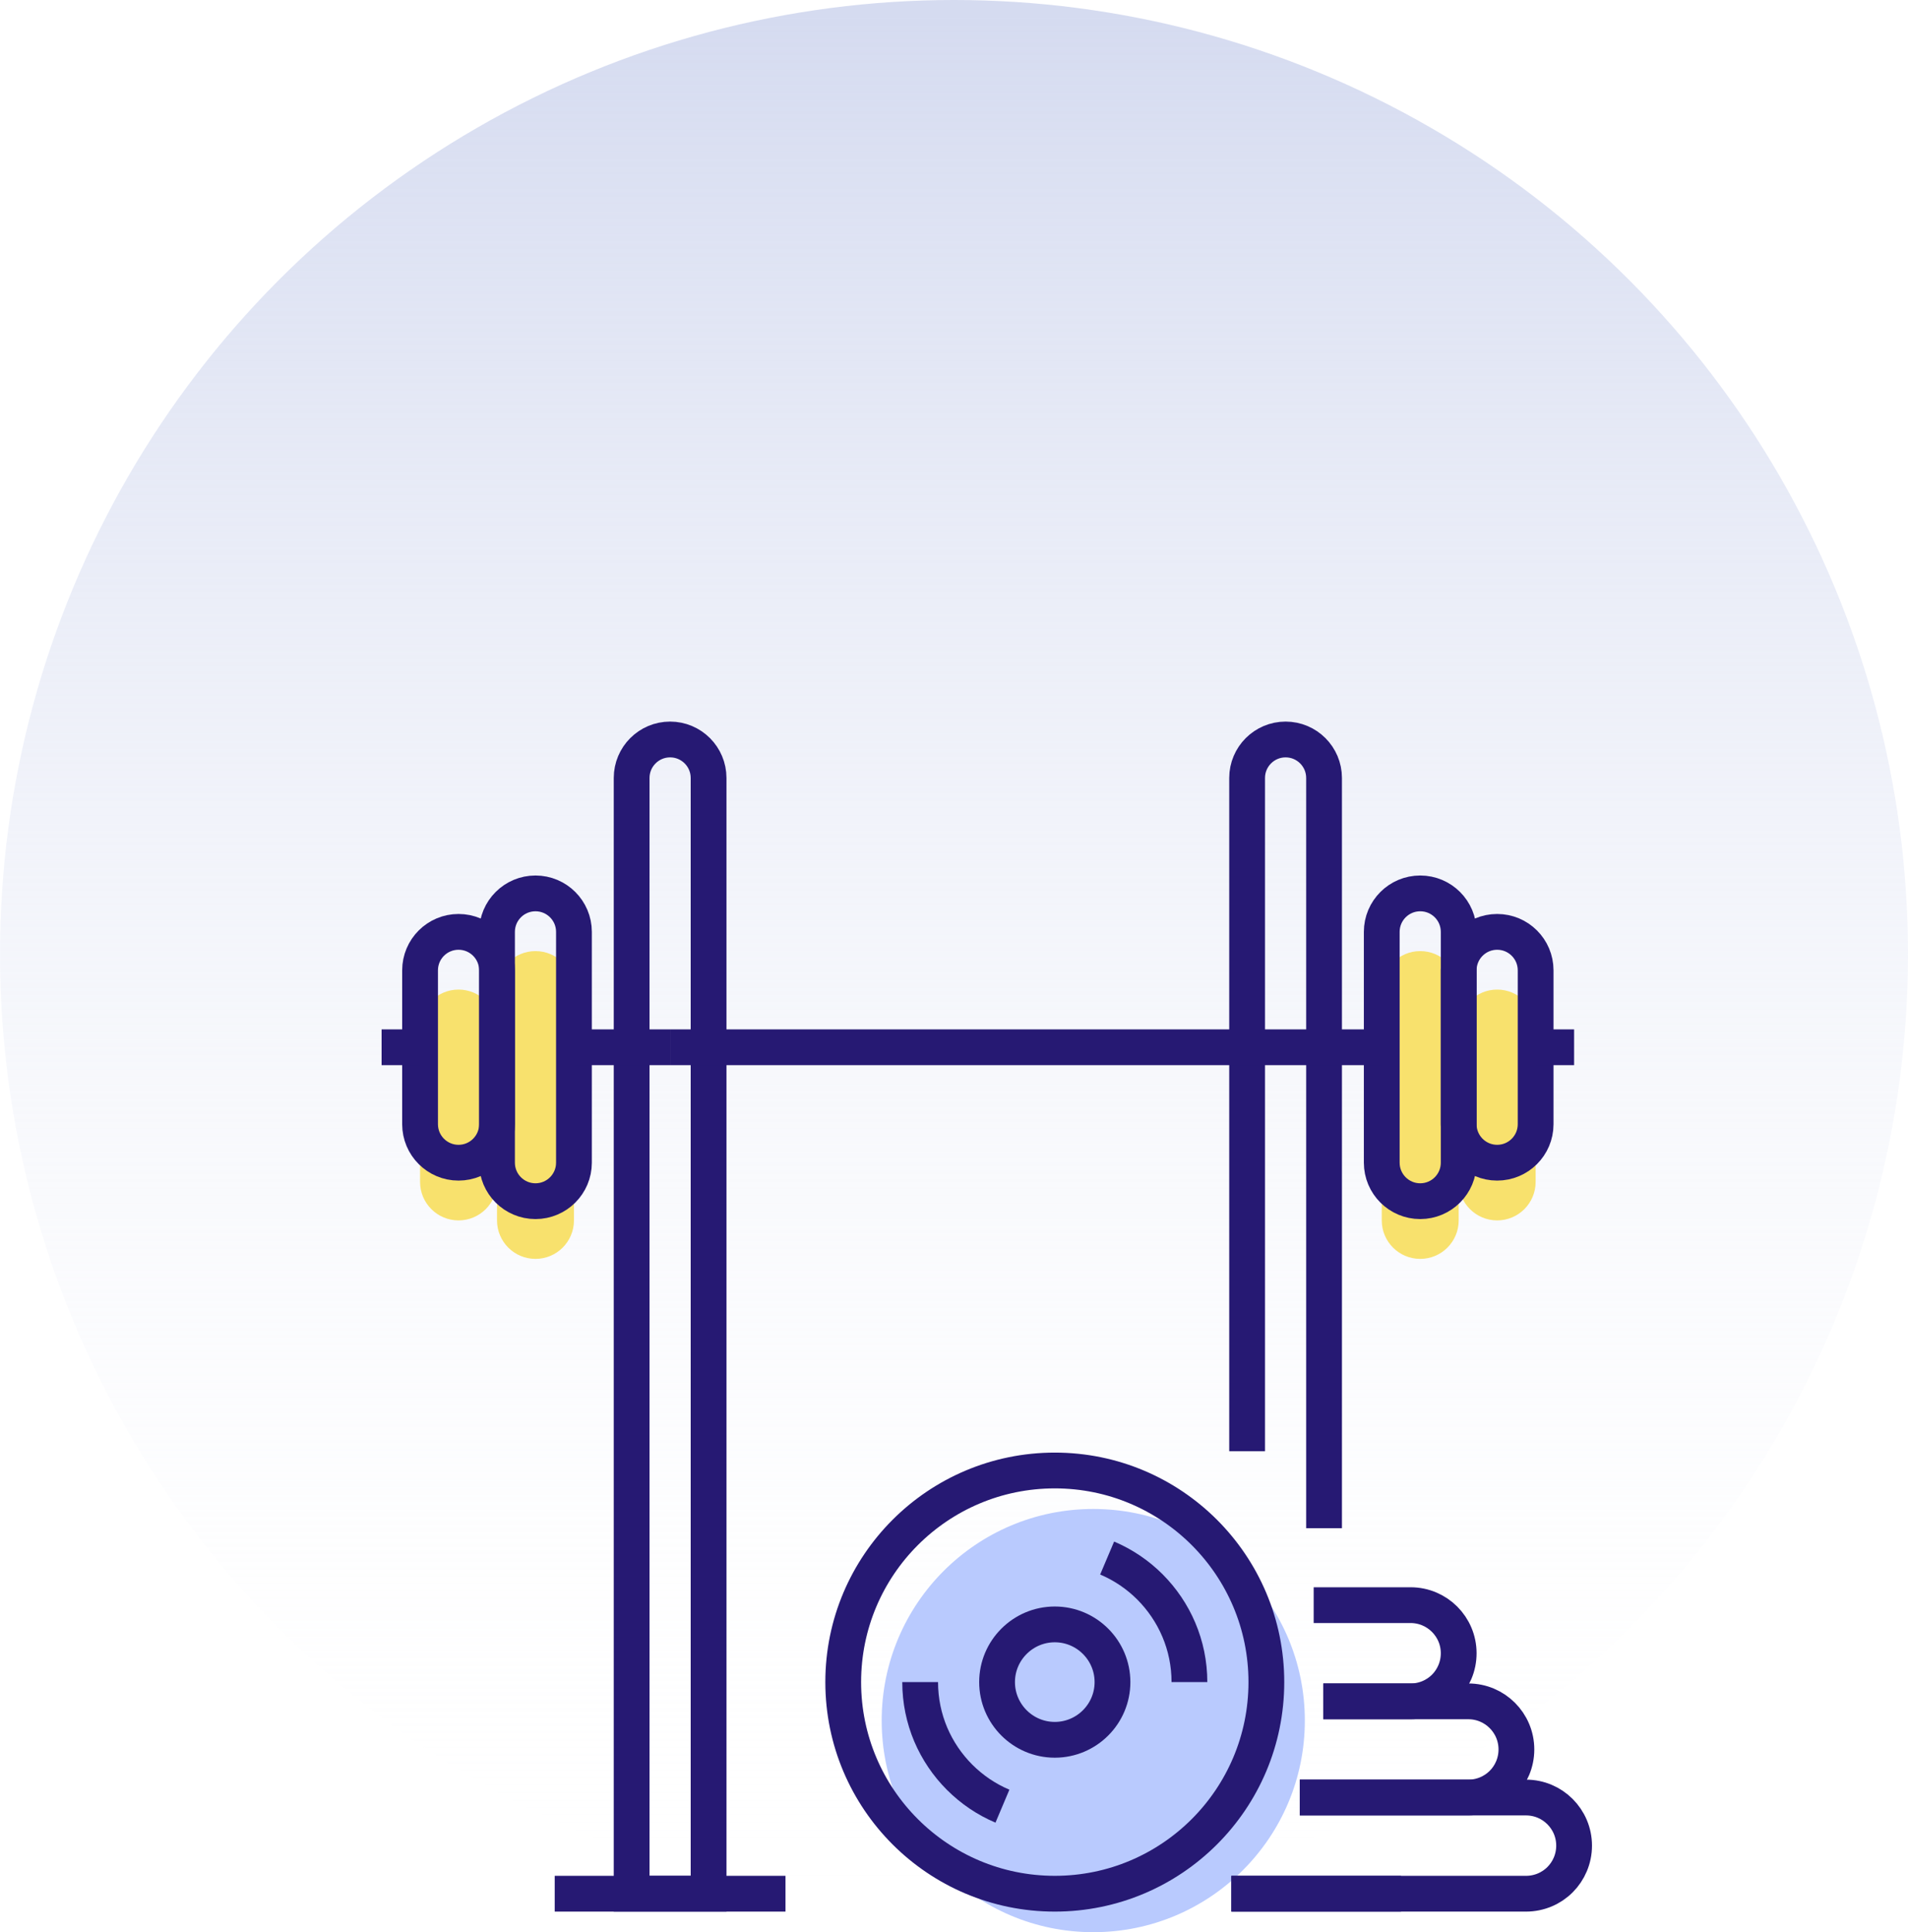 <svg xmlns="http://www.w3.org/2000/svg" width="80" height="81" viewBox="0 0 80 81">
  <defs>
    <linearGradient id="linearGradient-1" x1="50%" x2="50%" y1="1.13%" y2="100%">
      <stop offset="0%" stop-color="#D5DBF0"/>
      <stop offset="100%" stop-color="#FFF" stop-opacity="0"/>
    </linearGradient>
  </defs>
  <g id="Page-1" fill="none" fill-rule="evenodd" stroke="none" stroke-width="1">
    <g id="BT_Homepage_Mobile" transform="translate(-1209 -1701)">
      <g id="OurCategories" transform="translate(0 860)">
        <g id="Fitness" transform="translate(1209 841)">
          <g id="icon-fitness">
            <circle id="Oval-Copy-3" cx="40" cy="40" r="40" fill="url(#linearGradient-1)"/>
            <g id="Group-49" transform="translate(16 31)">
              <path id="Fill-1" fill="#F8E16D" d="M3.226,20.161 L3.226,20.161 C2.335,20.161 1.613,19.439 1.613,18.548 L1.613,12.097 C1.613,11.206 2.335,10.484 3.226,10.484 C4.116,10.484 4.839,11.206 4.839,12.097 L4.839,18.548 C4.839,19.439 4.116,20.161 3.226,20.161"/>
              <path id="Fill-3" fill="#F8E16D" d="M6.452,21.774 L6.452,21.774 C5.561,21.774 4.839,21.052 4.839,20.161 L4.839,10.484 C4.839,9.594 5.561,8.871 6.452,8.871 C7.342,8.871 8.065,9.594 8.065,10.484 L8.065,20.161 C8.065,21.052 7.342,21.774 6.452,21.774"/>
              <path id="Fill-5" fill="#F8E16D" d="M46.774,20.161 L46.774,20.161 C47.665,20.161 48.387,19.439 48.387,18.548 L48.387,12.097 C48.387,11.206 47.665,10.484 46.774,10.484 C45.884,10.484 45.161,11.206 45.161,12.097 L45.161,18.548 C45.161,19.439 45.884,20.161 46.774,20.161"/>
              <path id="Fill-7" fill="#F8E16D" d="M43.548,21.774 L43.548,21.774 C44.439,21.774 45.161,21.052 45.161,20.161 L45.161,10.484 C45.161,9.594 44.439,8.871 43.548,8.871 C42.658,8.871 41.935,9.594 41.935,10.484 L41.935,20.161 C41.935,21.052 42.658,21.774 43.548,21.774"/>
              <path id="Fill-9" fill="#B9CAFE" d="M38.71,41.129 C38.71,46.028 34.738,50 29.839,50 C24.94,50 20.968,46.028 20.968,41.129 C20.968,36.23 24.94,32.258 29.839,32.258 C34.738,32.258 38.71,36.23 38.71,41.129"/>
              <path id="Stroke-11" stroke="#261973" stroke-width="1.5" d="M13.71,48.387 L10.484,48.387 L10.484,1.613 C10.484,0.723 11.206,0 12.097,0 C12.987,0 13.71,0.723 13.71,1.613 L13.71,48.387 Z"/>
              <path id="Stroke-13" stroke="#261973" stroke-width="1.5" d="M36.29,29.839 L36.29,1.613 C36.29,0.723 37.013,0 37.903,0 C38.794,0 39.516,0.723 39.516,1.613 L39.516,33.065"/>
              <line id="Stroke-15" x1="7.258" x2="16.935" y1="48.387" y2="48.387" stroke="#261973" stroke-width="1.5"/>
              <line id="Stroke-17" x1="42.742" x2="35.629" y1="48.387" y2="48.387" stroke="#261973" stroke-width="1.5"/>
              <path id="Stroke-19" stroke="#261973" stroke-width="1.5" d="M3.226,17.742 L3.226,17.742 C2.335,17.742 1.613,17.019 1.613,16.129 L1.613,9.677 C1.613,8.787 2.335,8.065 3.226,8.065 C4.116,8.065 4.839,8.787 4.839,9.677 L4.839,16.129 C4.839,17.019 4.116,17.742 3.226,17.742 Z"/>
              <path id="Stroke-21" stroke="#261973" stroke-width="1.5" d="M6.452,19.355 L6.452,19.355 C5.561,19.355 4.839,18.632 4.839,17.742 L4.839,8.065 C4.839,7.174 5.561,6.452 6.452,6.452 C7.342,6.452 8.065,7.174 8.065,8.065 L8.065,17.742 C8.065,18.632 7.342,19.355 6.452,19.355 Z"/>
              <path id="Stroke-23" stroke="#261973" stroke-width="1.5" d="M46.774,17.742 L46.774,17.742 C47.665,17.742 48.387,17.019 48.387,16.129 L48.387,9.677 C48.387,8.787 47.665,8.065 46.774,8.065 C45.884,8.065 45.161,8.787 45.161,9.677 L45.161,16.129 C45.161,17.019 45.884,17.742 46.774,17.742 Z"/>
              <path id="Stroke-25" stroke="#261973" stroke-width="1.5" d="M43.548,19.355 L43.548,19.355 C44.439,19.355 45.161,18.632 45.161,17.742 L45.161,8.065 C45.161,7.174 44.439,6.452 43.548,6.452 C42.658,6.452 41.935,7.174 41.935,8.065 L41.935,17.742 C41.935,18.632 42.658,19.355 43.548,19.355 Z"/>
              <line id="Stroke-27" x1="50" x2="48.387" y1="12.903" y2="12.903" stroke="#261973" stroke-width="1.5"/>
              <polyline id="Stroke-29" stroke="#261973" stroke-width="1.5" points="41.935 12.903 39.516 12.903 36.29 12.903 13.71 12.903 12.097 12.903"/>
              <polyline id="Stroke-31" stroke="#261973" stroke-width="1.5" points="12.097 12.903 10.484 12.903 8.065 12.903"/>
              <line id="Stroke-33" x1="1.613" x2="0" y1="12.903" y2="12.903" stroke="#261973" stroke-width="1.5"/>
              <path id="Stroke-35" stroke="#261973" stroke-width="1.5" d="M38.5,44.355 L45.565,44.355 L47.984,44.355 C49.097,44.355 50,45.258 50,46.371 C50,46.927 49.774,47.435 49.411,47.798 C49.049,48.161 48.54,48.387 47.984,48.387 L42.742,48.387 L35.629,48.387"/>
              <path id="Stroke-37" stroke="#261973" stroke-width="1.5" d="M39.484,40.323 L43.145,40.323 L45.565,40.323 C46.677,40.323 47.581,41.226 47.581,42.339 C47.581,42.895 47.355,43.403 46.992,43.766 C46.629,44.129 46.121,44.355 45.565,44.355 L38.5,44.355"/>
              <path id="Stroke-39" stroke="#261973" stroke-width="1.5" d="M39.484,40.323 L43.145,40.323 C43.702,40.323 44.21,40.097 44.573,39.734 C44.935,39.371 45.161,38.863 45.161,38.306 C45.161,37.194 44.258,36.29 43.145,36.29 L39.081,36.29"/>
              <path id="Stroke-41" stroke="#261973" stroke-width="1.5" d="M37.097,39.516 C37.097,44.415 33.125,48.387 28.226,48.387 C23.327,48.387 19.355,44.415 19.355,39.516 C19.355,34.617 23.327,30.645 28.226,30.645 C33.125,30.645 37.097,34.617 37.097,39.516 Z"/>
              <path id="Stroke-43" stroke="#261973" stroke-width="1.5" d="M26.031,44.717 C25.356,44.432 24.747,44.017 24.236,43.506 C23.725,42.995 23.311,42.386 23.024,41.711 C22.739,41.036 22.581,40.295 22.581,39.516"/>
              <path id="Stroke-45" stroke="#261973" stroke-width="1.5" d="M30.421,34.315 C31.096,34.601 31.705,35.015 32.216,35.526 C32.726,36.038 33.141,36.646 33.427,37.322 C33.713,37.996 33.871,38.738 33.871,39.516"/>
              <path id="Stroke-47" stroke="#261973" stroke-width="1.5" d="M28.226,41.935 C26.892,41.935 25.806,40.85 25.806,39.516 C25.806,38.182 26.892,37.097 28.226,37.097 C29.56,37.097 30.645,38.182 30.645,39.516 C30.645,40.85 29.56,41.935 28.226,41.935 Z"/>
            </g>
          </g>
        </g>
      </g>
    </g>
  </g>
</svg>
